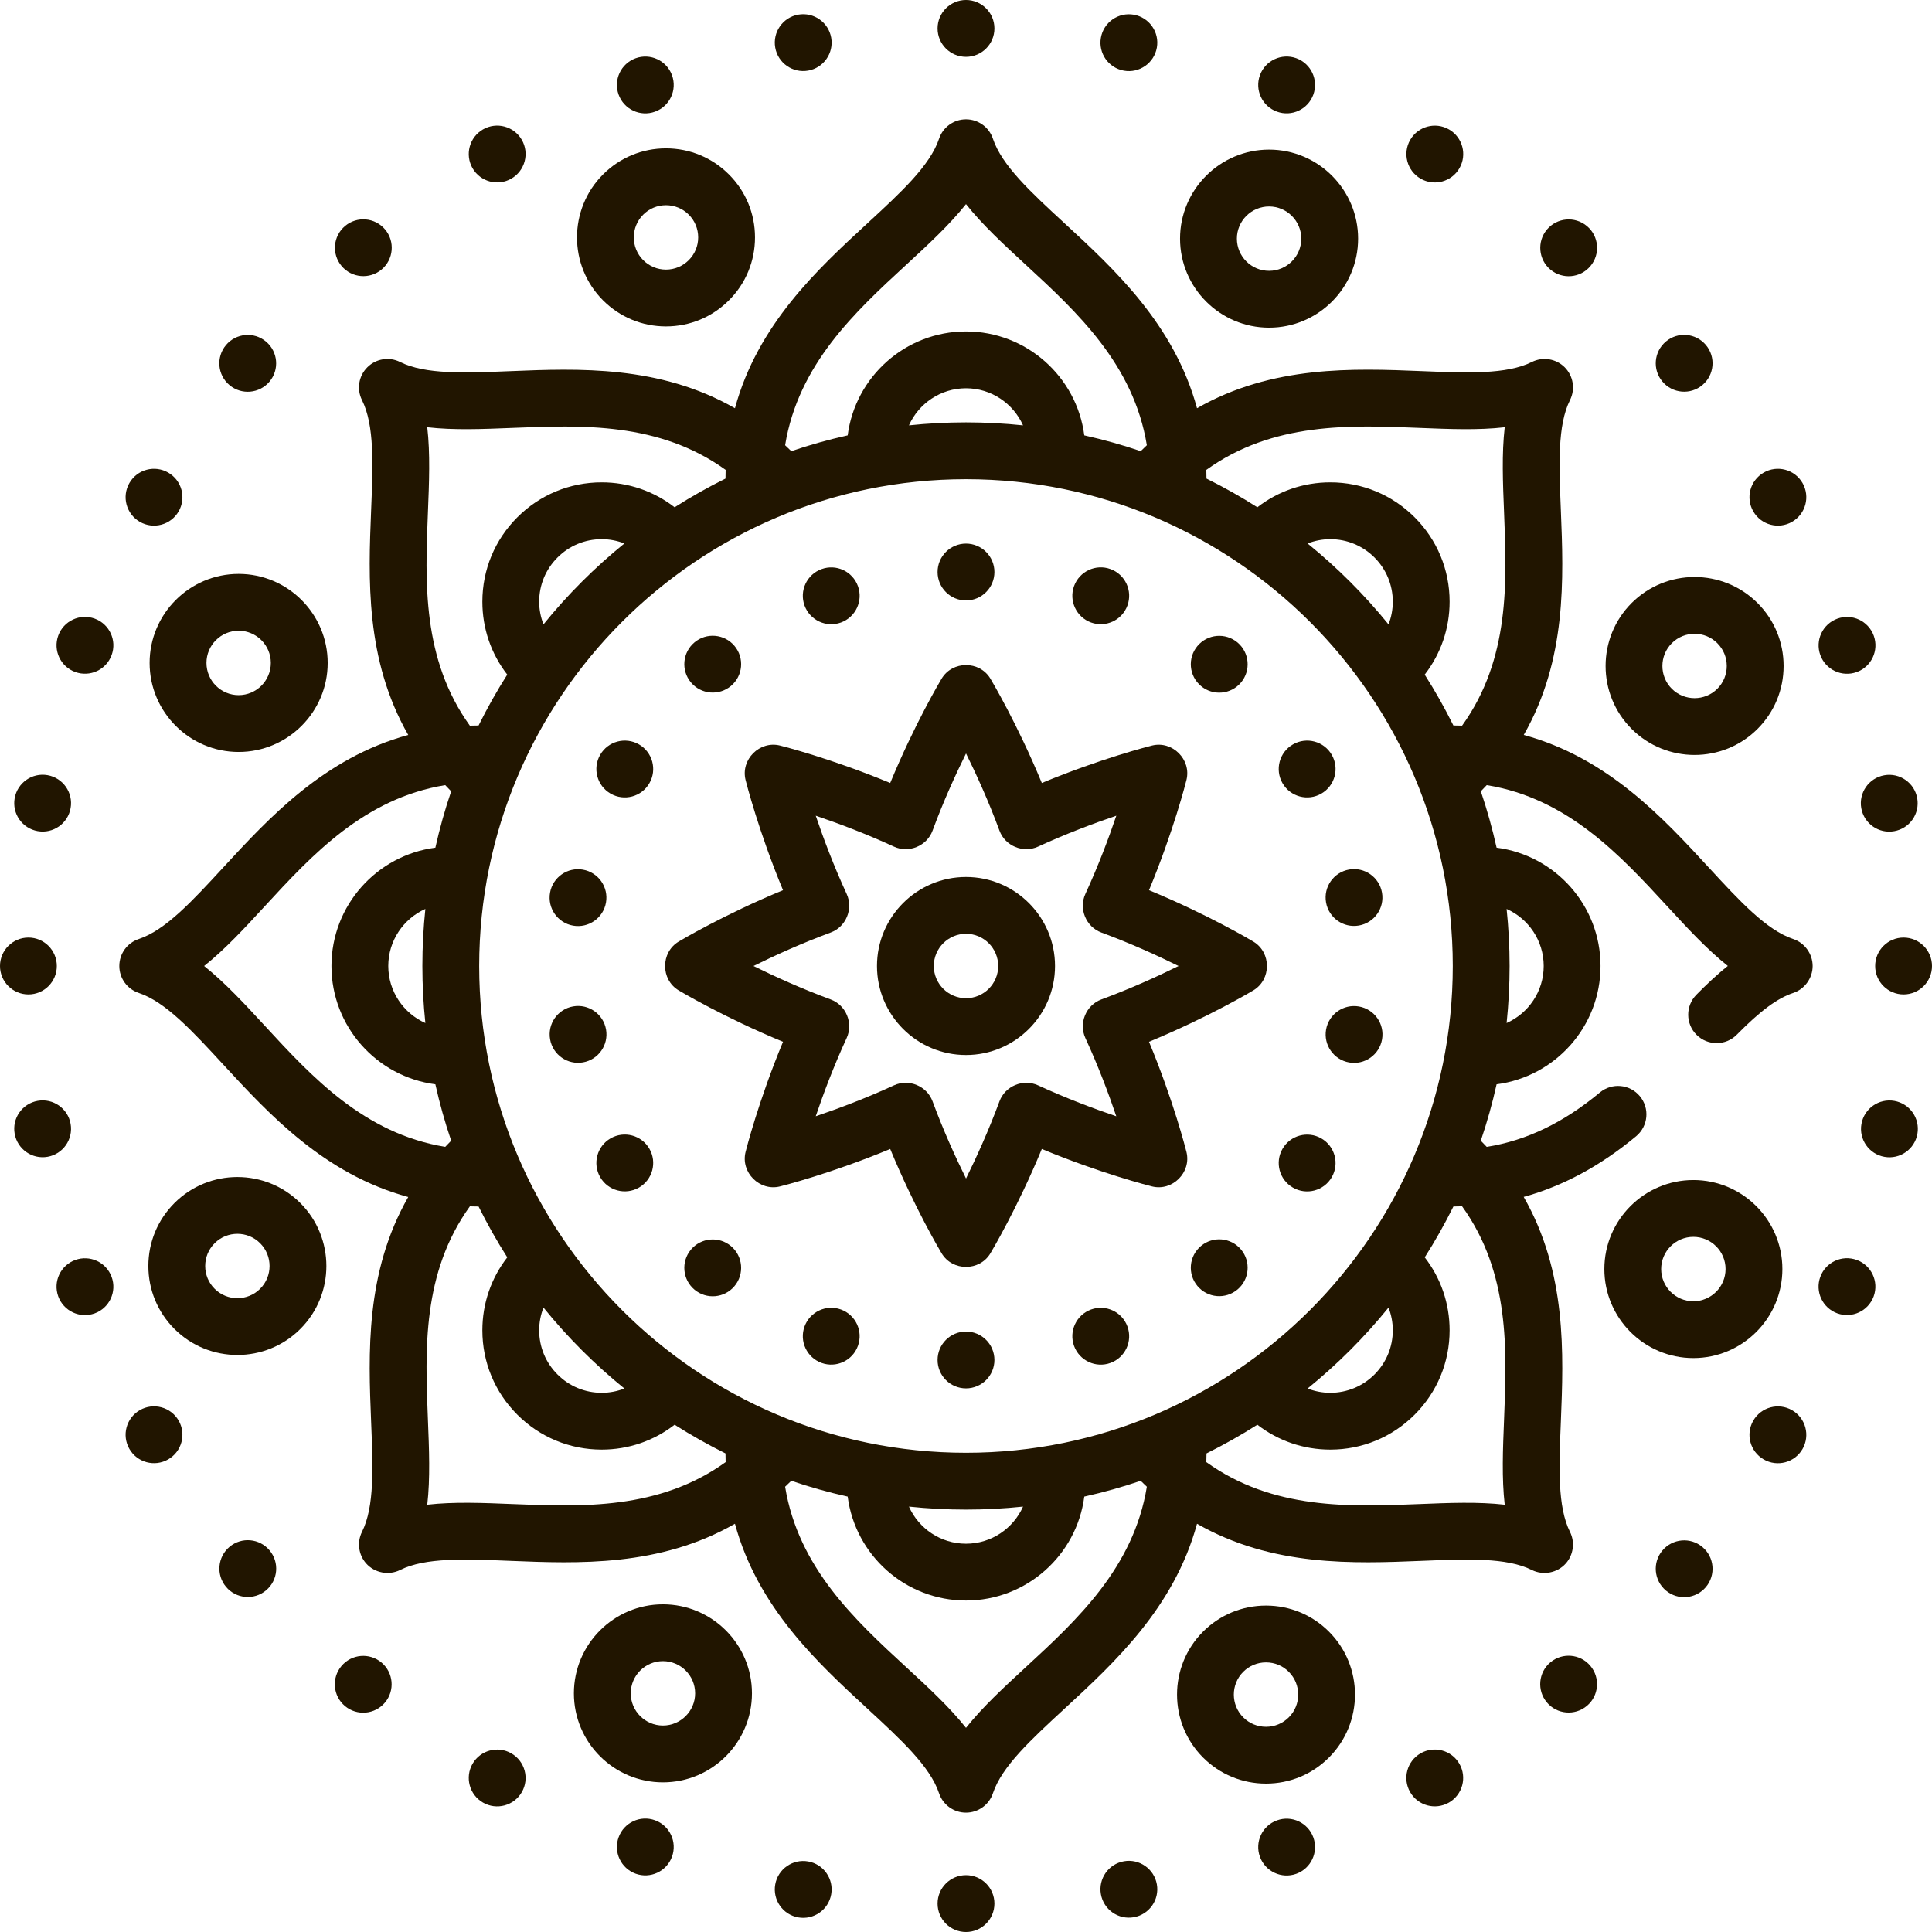 <svg width="66" height="66" viewBox="0 0 66 66" fill="none" xmlns="http://www.w3.org/2000/svg">
<path d="M33 1.941C33.536 1.941 33.971 1.507 33.971 0.971C33.971 0.435 33.536 0 33 0C32.464 0 32.029 0.435 32.029 0.971C32.029 1.507 32.464 1.941 33 1.941Z" fill="#211500"/>
<path d="M27.608 2.412C28.135 2.319 28.488 1.815 28.395 1.288C28.302 0.76 27.798 0.407 27.27 0.5C26.742 0.593 26.39 1.097 26.483 1.625C26.576 2.153 27.08 2.505 27.608 2.412Z" fill="#211500"/>
<path d="M22.377 3.814C22.88 3.631 23.14 3.074 22.957 2.57C22.773 2.067 22.217 1.807 21.713 1.99C21.209 2.174 20.949 2.731 21.133 3.234C21.316 3.738 21.873 3.998 22.377 3.814Z" fill="#211500"/>
<path d="M17.469 6.102C17.933 5.834 18.093 5.24 17.825 4.776C17.556 4.312 16.963 4.153 16.499 4.421C16.035 4.689 15.876 5.283 16.143 5.747C16.412 6.211 17.005 6.37 17.469 6.102Z" fill="#211500"/>
<path d="M13.036 9.207C13.447 8.862 13.5 8.25 13.156 7.839C12.811 7.429 12.199 7.375 11.788 7.72C11.378 8.064 11.324 8.677 11.669 9.087C12.013 9.498 12.626 9.551 13.036 9.207Z" fill="#211500"/>
<path d="M9.207 13.037C9.551 12.626 9.498 12.014 9.087 11.669C8.676 11.325 8.064 11.378 7.72 11.789C7.375 12.199 7.429 12.812 7.839 13.156C8.25 13.501 8.862 13.447 9.207 13.037Z" fill="#211500"/>
<path d="M6.102 17.471C6.37 17.007 6.211 16.413 5.747 16.145C5.282 15.877 4.689 16.036 4.421 16.5C4.153 16.965 4.312 17.558 4.776 17.826C5.24 18.094 5.834 17.935 6.102 17.471Z" fill="#211500"/>
<path d="M3.814 22.377C3.998 21.873 3.738 21.316 3.234 21.133C2.73 20.95 2.173 21.209 1.99 21.713C1.807 22.217 2.067 22.774 2.57 22.957C3.074 23.14 3.631 22.881 3.814 22.377Z" fill="#211500"/>
<path d="M2.412 27.606C2.505 27.078 2.153 26.575 1.625 26.481C1.097 26.388 0.594 26.741 0.501 27.269C0.407 27.797 0.76 28.3 1.288 28.393C1.816 28.486 2.319 28.134 2.412 27.606Z" fill="#211500"/>
<path d="M0.971 33.971C1.507 33.971 1.941 33.536 1.941 33C1.941 32.464 1.507 32.029 0.971 32.029C0.435 32.029 0 32.464 0 33C0 33.536 0.435 33.971 0.971 33.971Z" fill="#211500"/>
<path d="M1.625 39.518C2.153 39.425 2.505 38.921 2.412 38.393C2.319 37.865 1.816 37.513 1.288 37.606C0.76 37.699 0.407 38.202 0.501 38.73C0.594 39.258 1.097 39.611 1.625 39.518Z" fill="#211500"/>
<path d="M3.234 44.867C3.738 44.684 3.998 44.127 3.814 43.623C3.631 43.12 3.074 42.86 2.57 43.043C2.067 43.226 1.807 43.783 1.99 44.287C2.173 44.791 2.73 45.05 3.234 44.867Z" fill="#211500"/>
<path d="M5.747 49.854C6.211 49.586 6.37 48.992 6.102 48.528C5.834 48.064 5.24 47.905 4.776 48.173C4.312 48.441 4.153 49.035 4.421 49.499C4.689 49.963 5.282 50.122 5.747 49.854Z" fill="#211500"/>
<path d="M9.089 54.329C9.5 53.984 9.553 53.372 9.208 52.962C8.864 52.551 8.252 52.497 7.841 52.842C7.431 53.187 7.377 53.799 7.722 54.209C8.066 54.62 8.678 54.673 9.089 54.329Z" fill="#211500"/>
<path d="M13.152 58.161C13.496 57.751 13.443 57.139 13.032 56.794C12.622 56.45 12.009 56.503 11.665 56.914C11.32 57.324 11.374 57.937 11.784 58.281C12.195 58.626 12.807 58.572 13.152 58.161Z" fill="#211500"/>
<path d="M17.825 61.224C18.093 60.76 17.933 60.166 17.469 59.898C17.005 59.63 16.412 59.789 16.143 60.253C15.876 60.717 16.035 61.311 16.499 61.579C16.963 61.847 17.556 61.688 17.825 61.224Z" fill="#211500"/>
<path d="M22.957 63.428C23.14 62.924 22.88 62.367 22.377 62.184C21.873 62 21.316 62.26 21.133 62.764C20.949 63.267 21.209 63.824 21.713 64.008C22.217 64.191 22.773 63.931 22.957 63.428Z" fill="#211500"/>
<path d="M28.395 64.714C28.488 64.186 28.135 63.683 27.608 63.59C27.08 63.497 26.576 63.849 26.483 64.377C26.39 64.905 26.742 65.409 27.27 65.502C27.798 65.595 28.302 65.242 28.395 64.714Z" fill="#211500"/>
<path d="M33 66C33.536 66 33.971 65.565 33.971 65.029C33.971 64.493 33.536 64.059 33 64.059C32.464 64.059 32.029 64.493 32.029 65.029C32.029 65.565 32.464 66 33 66Z" fill="#211500"/>
<path d="M38.733 65.496C39.26 65.403 39.613 64.9 39.52 64.372C39.427 63.844 38.923 63.491 38.395 63.584C37.867 63.677 37.515 64.181 37.608 64.709C37.701 65.237 38.205 65.589 38.733 65.496Z" fill="#211500"/>
<path d="M44.285 64.012C44.789 63.828 45.048 63.271 44.865 62.768C44.682 62.264 44.125 62.004 43.621 62.188C43.117 62.371 42.858 62.928 43.041 63.432C43.224 63.935 43.781 64.195 44.285 64.012Z" fill="#211500"/>
<path d="M49.499 61.578C49.963 61.31 50.122 60.716 49.854 60.252C49.586 59.788 48.992 59.629 48.528 59.897C48.064 60.165 47.905 60.758 48.173 61.222C48.441 61.687 49.034 61.846 49.499 61.578Z" fill="#211500"/>
<path d="M54.21 58.276C54.621 57.932 54.674 57.319 54.33 56.909C53.985 56.498 53.373 56.445 52.962 56.789C52.552 57.134 52.498 57.746 52.843 58.157C53.187 58.567 53.799 58.621 54.21 58.276Z" fill="#211500"/>
<path d="M58.277 54.215C58.621 53.805 58.568 53.193 58.157 52.848C57.747 52.503 57.135 52.557 56.79 52.968C56.445 53.378 56.499 53.99 56.91 54.335C57.32 54.679 57.932 54.626 58.277 54.215Z" fill="#211500"/>
<path d="M61.577 49.501C61.844 49.037 61.685 48.443 61.221 48.175C60.757 47.907 60.163 48.066 59.895 48.531C59.627 48.995 59.786 49.588 60.251 49.856C60.715 50.124 61.309 49.965 61.577 49.501Z" fill="#211500"/>
<path d="M64.008 44.285C64.191 43.781 63.931 43.224 63.428 43.041C62.924 42.858 62.367 43.117 62.184 43.621C62 44.125 62.26 44.682 62.764 44.865C63.267 45.048 63.824 44.789 64.008 44.285Z" fill="#211500"/>
<path d="M65.502 38.733C65.595 38.205 65.243 37.702 64.715 37.608C64.187 37.515 63.684 37.868 63.59 38.396C63.497 38.924 63.85 39.427 64.378 39.52C64.906 39.613 65.409 39.261 65.502 38.733Z" fill="#211500"/>
<path d="M65.029 33.971C65.565 33.971 66 33.536 66 33C66 32.464 65.565 32.029 65.029 32.029C64.493 32.029 64.059 32.464 64.059 33C64.059 33.536 64.493 33.971 65.029 33.971Z" fill="#211500"/>
<path d="M64.709 28.395C65.237 28.302 65.589 27.799 65.496 27.271C65.403 26.743 64.9 26.391 64.372 26.484C63.844 26.577 63.492 27.08 63.584 27.608C63.678 28.136 64.181 28.489 64.709 28.395Z" fill="#211500"/>
<path d="M63.429 22.959C63.933 22.776 64.193 22.219 64.01 21.715C63.826 21.211 63.269 20.951 62.766 21.135C62.262 21.318 62.002 21.875 62.185 22.379C62.369 22.883 62.926 23.142 63.429 22.959Z" fill="#211500"/>
<path d="M61.221 17.826C61.685 17.558 61.844 16.964 61.577 16.5C61.309 16.036 60.715 15.877 60.251 16.145C59.786 16.413 59.627 17.006 59.895 17.47C60.163 17.935 60.757 18.094 61.221 17.826Z" fill="#211500"/>
<path d="M58.157 13.154C58.568 12.809 58.621 12.197 58.277 11.787C57.932 11.376 57.32 11.323 56.91 11.667C56.499 12.012 56.445 12.624 56.79 13.034C57.135 13.445 57.747 13.499 58.157 13.154Z" fill="#211500"/>
<path d="M54.331 9.09C54.676 8.68 54.623 8.067 54.212 7.723C53.801 7.378 53.189 7.432 52.845 7.842C52.5 8.253 52.554 8.865 52.964 9.21C53.375 9.554 53.987 9.501 54.331 9.09Z" fill="#211500"/>
<path d="M49.856 5.748C50.124 5.284 49.965 4.69 49.501 4.422C49.036 4.154 48.443 4.313 48.175 4.778C47.907 5.242 48.066 5.835 48.53 6.103C48.994 6.371 49.588 6.212 49.856 5.748Z" fill="#211500"/>
<path d="M44.865 3.233C45.048 2.73 44.789 2.173 44.285 1.989C43.781 1.806 43.224 2.066 43.041 2.569C42.858 3.073 43.117 3.63 43.621 3.813C44.125 3.997 44.682 3.737 44.865 3.233Z" fill="#211500"/>
<path d="M39.52 1.626C39.613 1.099 39.26 0.595 38.733 0.502C38.205 0.409 37.701 0.761 37.608 1.289C37.515 1.817 37.867 2.321 38.395 2.414C38.923 2.507 39.427 2.154 39.52 1.626Z" fill="#211500"/>
<path d="M61.26 32.079C60.346 31.774 59.434 30.785 58.377 29.639C56.8 27.927 54.916 25.887 52.053 25.107C53.527 22.532 53.415 19.757 53.321 17.431C53.258 15.874 53.203 14.529 53.633 13.668C53.82 13.294 53.747 12.843 53.452 12.547C53.156 12.252 52.705 12.179 52.331 12.366C51.47 12.796 50.125 12.742 48.568 12.678C46.242 12.584 43.467 12.472 40.892 13.946C40.113 11.083 38.072 9.199 36.361 7.622C35.215 6.566 34.225 5.653 33.92 4.74C33.788 4.343 33.417 4.076 33 4.076C32.582 4.076 32.211 4.343 32.079 4.74C31.774 5.653 30.785 6.566 29.639 7.622C27.927 9.199 25.887 11.083 25.107 13.946C22.532 12.473 19.758 12.584 17.432 12.679C15.874 12.742 14.529 12.797 13.668 12.366C13.294 12.179 12.843 12.252 12.548 12.548C12.252 12.843 12.179 13.294 12.366 13.668C12.796 14.529 12.742 15.874 12.678 17.432C12.584 19.757 12.473 22.532 13.946 25.107C11.083 25.887 9.199 27.928 7.622 29.639C6.566 30.785 5.653 31.775 4.74 32.079C4.343 32.211 4.076 32.582 4.076 33C4.076 33.417 4.344 33.788 4.74 33.92C5.653 34.225 6.566 35.215 7.622 36.361C9.199 38.072 11.083 40.113 13.946 40.892C12.473 43.468 12.584 46.242 12.678 48.568C12.742 50.125 12.796 51.47 12.366 52.331C12.19 52.683 12.247 53.116 12.508 53.409C12.796 53.734 13.279 53.828 13.668 53.634C14.529 53.203 15.874 53.258 17.431 53.321C19.757 53.416 22.532 53.527 25.107 52.054C25.887 54.917 27.927 56.8 29.639 58.377C30.784 59.434 31.774 60.346 32.079 61.26C32.211 61.656 32.582 61.923 32.999 61.923C33.417 61.923 33.788 61.656 33.92 61.26C34.225 60.346 35.215 59.434 36.36 58.377C38.072 56.8 40.112 54.917 40.892 52.054C43.467 53.527 46.242 53.416 48.567 53.321C50.124 53.258 51.47 53.203 52.331 53.634C52.72 53.828 53.203 53.734 53.491 53.409C53.752 53.116 53.809 52.683 53.633 52.332C53.203 51.47 53.257 50.125 53.321 48.568C53.415 46.241 53.527 43.465 52.051 40.888C53.399 40.517 54.671 39.83 55.893 38.815C56.306 38.472 56.363 37.861 56.02 37.448C55.678 37.035 55.066 36.979 54.654 37.321C53.408 38.354 52.157 38.958 50.789 39.179C50.724 39.108 50.655 39.038 50.586 38.968C50.8 38.34 50.98 37.697 51.126 37.041C53.126 36.782 54.676 35.069 54.676 33C54.676 30.93 53.126 29.217 51.126 28.958C50.98 28.303 50.8 27.659 50.587 27.032C50.655 26.962 50.724 26.892 50.789 26.821C53.556 27.273 55.347 29.215 56.95 30.954C57.642 31.705 58.312 32.432 59.025 32.998C58.634 33.309 58.276 33.652 57.951 33.982C57.575 34.364 57.579 34.978 57.961 35.355C58.15 35.541 58.396 35.634 58.642 35.634C58.893 35.634 59.144 35.538 59.333 35.345C60.139 34.528 60.715 34.102 61.26 33.92C61.651 33.79 61.923 33.413 61.923 33C61.923 32.587 61.651 32.209 61.26 32.079ZM48.489 14.618C49.51 14.659 50.497 14.7 51.403 14.596C51.299 15.502 51.34 16.489 51.381 17.51C51.477 19.874 51.584 22.514 49.947 24.789C49.849 24.786 49.75 24.785 49.65 24.784C49.354 24.186 49.027 23.605 48.67 23.046C49.221 22.335 49.521 21.468 49.521 20.554C49.521 19.466 49.097 18.442 48.327 17.672C47.557 16.902 46.533 16.478 45.445 16.478C44.531 16.478 43.664 16.777 42.953 17.329C42.394 16.972 41.813 16.645 41.215 16.349C41.215 16.249 41.213 16.149 41.21 16.052C43.486 14.415 46.126 14.521 48.489 14.618ZM47.58 45.445C47.58 46.015 47.358 46.551 46.954 46.955C46.551 47.358 46.015 47.58 45.445 47.58C45.175 47.58 44.914 47.529 44.669 47.434C45.685 46.611 46.611 45.684 47.434 44.669C47.529 44.914 47.58 45.175 47.58 45.445ZM33 49.629C23.83 49.629 16.37 42.169 16.37 33C16.37 23.83 23.83 16.37 33 16.37C42.169 16.37 49.629 23.83 49.629 33C49.629 42.169 42.169 49.629 33 49.629ZM34.948 51.468C34.615 52.214 33.867 52.735 33 52.735C32.132 52.735 31.384 52.214 31.051 51.468C31.691 51.535 32.342 51.57 33 51.57C33.658 51.57 34.308 51.535 34.948 51.468ZM18.419 20.554C18.419 19.984 18.641 19.448 19.045 19.045C19.448 18.641 19.984 18.419 20.554 18.419C20.824 18.419 21.085 18.47 21.33 18.565C20.314 19.388 19.388 20.314 18.566 21.329C18.471 21.086 18.419 20.824 18.419 20.554ZM14.531 34.948C13.786 34.615 13.264 33.867 13.264 33C13.264 32.132 13.786 31.384 14.531 31.051C14.464 31.692 14.429 32.342 14.429 33C14.429 33.658 14.464 34.308 14.531 34.948ZM18.566 44.669C19.388 45.685 20.315 46.611 21.33 47.434C21.086 47.529 20.824 47.58 20.554 47.58C19.984 47.58 19.448 47.358 19.045 46.954C18.641 46.551 18.419 46.015 18.419 45.445C18.419 45.175 18.471 44.914 18.566 44.669ZM31.051 14.531C31.384 13.786 32.132 13.264 33 13.264C33.867 13.264 34.615 13.786 34.948 14.531C34.308 14.464 33.658 14.429 33 14.429C32.342 14.429 31.691 14.464 31.051 14.531ZM47.434 21.33C46.611 20.315 45.684 19.388 44.669 18.566C44.913 18.471 45.175 18.419 45.445 18.419C46.015 18.419 46.551 18.641 46.955 19.045C47.358 19.448 47.58 19.984 47.58 20.554C47.58 20.824 47.529 21.086 47.434 21.33ZM30.954 9.049C31.706 8.357 32.432 7.686 33 6.973C33.567 7.687 34.294 8.357 35.045 9.049C36.784 10.652 38.726 12.444 39.178 15.21C39.108 15.276 39.038 15.344 38.968 15.413C38.34 15.199 37.697 15.019 37.041 14.873C36.782 12.873 35.069 11.323 33 11.323C30.93 11.323 29.217 12.873 28.958 14.873C28.302 15.019 27.659 15.199 27.032 15.413C26.962 15.344 26.892 15.275 26.821 15.21C27.273 12.444 29.215 10.652 30.954 9.049ZM14.618 17.51C14.659 16.489 14.7 15.502 14.596 14.596C15.502 14.7 16.49 14.659 17.51 14.618C19.874 14.522 22.514 14.415 24.789 16.052C24.786 16.149 24.784 16.249 24.784 16.349C24.186 16.645 23.605 16.972 23.046 17.329C22.335 16.778 21.468 16.478 20.554 16.478C19.466 16.478 18.442 16.902 17.672 17.672C16.902 18.442 16.478 19.466 16.478 20.555C16.478 21.468 16.777 22.335 17.328 23.046C16.972 23.605 16.645 24.186 16.349 24.784C16.249 24.785 16.149 24.786 16.051 24.79C14.415 22.514 14.522 19.874 14.618 17.51ZM9.049 35.045C8.357 34.294 7.686 33.567 6.973 33C7.687 32.432 8.357 31.706 9.049 30.954C10.652 29.215 12.443 27.273 15.21 26.821C15.275 26.892 15.344 26.962 15.413 27.032C15.199 27.659 15.019 28.302 14.873 28.958C12.873 29.217 11.323 30.93 11.323 33C11.323 35.069 12.873 36.782 14.873 37.041C15.019 37.697 15.199 38.34 15.413 38.968C15.344 39.038 15.275 39.108 15.21 39.178C12.443 38.726 10.652 36.784 9.049 35.045ZM17.51 51.381C16.489 51.34 15.502 51.299 14.596 51.403C14.7 50.498 14.659 49.51 14.618 48.489C14.522 46.125 14.415 43.486 16.052 41.21C16.149 41.214 16.249 41.215 16.349 41.216C16.645 41.814 16.972 42.394 17.329 42.953C16.778 43.664 16.478 44.531 16.478 45.445C16.478 46.534 16.902 47.557 17.672 48.327C18.442 49.097 19.466 49.521 20.555 49.521C21.468 49.521 22.335 49.222 23.046 48.671C23.605 49.027 24.186 49.354 24.784 49.651C24.784 49.75 24.786 49.85 24.789 49.948C22.514 51.584 19.874 51.477 17.51 51.381ZM35.045 56.95C34.294 57.642 33.567 58.312 33 59.026C32.432 58.312 31.706 57.642 30.954 56.95C29.215 55.347 27.273 53.556 26.821 50.789C26.892 50.724 26.962 50.655 27.032 50.586C27.66 50.8 28.303 50.98 28.958 51.126C29.217 53.126 30.93 54.676 33 54.676C35.069 54.676 36.782 53.126 37.041 51.126C37.697 50.98 38.34 50.8 38.967 50.586C39.037 50.655 39.108 50.724 39.178 50.789C38.726 53.556 36.784 55.347 35.045 56.95ZM51.381 48.489C51.34 49.51 51.3 50.498 51.403 51.403C50.498 51.3 49.51 51.34 48.489 51.381C46.126 51.477 43.486 51.584 41.21 49.948C41.214 49.85 41.215 49.75 41.216 49.651C41.814 49.354 42.394 49.027 42.953 48.671C43.664 49.221 44.531 49.521 45.445 49.521C46.534 49.521 47.557 49.097 48.327 48.327C49.097 47.557 49.521 46.534 49.521 45.445C49.521 44.531 49.222 43.664 48.671 42.953C49.028 42.394 49.354 41.813 49.651 41.215C49.75 41.215 49.849 41.213 49.947 41.209C51.584 43.485 51.477 46.125 51.381 48.489ZM52.735 33C52.735 33.867 52.214 34.615 51.468 34.948C51.535 34.308 51.57 33.658 51.57 33C51.57 32.342 51.535 31.692 51.468 31.051C52.214 31.384 52.735 32.132 52.735 33Z" fill="#211500"/>
<path d="M43.354 11.194C45.031 11.194 46.395 9.829 46.395 8.152C46.395 6.476 45.031 5.111 43.354 5.111C41.677 5.111 40.312 6.476 40.312 8.152C40.312 9.829 41.677 11.194 43.354 11.194ZM43.354 7.053C43.96 7.053 44.454 7.546 44.454 8.152C44.454 8.759 43.96 9.252 43.354 9.252C42.747 9.252 42.254 8.759 42.254 8.152C42.254 7.546 42.747 7.053 43.354 7.053Z" fill="#211500"/>
<path d="M22.751 11.151C23.563 11.151 24.327 10.834 24.901 10.26C25.476 9.686 25.792 8.922 25.792 8.11C25.792 7.297 25.476 6.533 24.901 5.959C24.327 5.385 23.563 5.068 22.751 5.068C21.938 5.068 21.175 5.385 20.6 5.959C19.415 7.145 19.415 9.074 20.6 10.26C21.175 10.834 21.938 11.151 22.751 11.151ZM21.973 7.332C22.181 7.124 22.457 7.01 22.751 7.01C23.044 7.01 23.321 7.124 23.529 7.332C23.736 7.539 23.851 7.816 23.851 8.11C23.851 8.403 23.736 8.679 23.529 8.887C23.321 9.095 23.044 9.21 22.751 9.21C22.457 9.21 22.181 9.095 21.973 8.887C21.544 8.459 21.544 7.761 21.973 7.332Z" fill="#211500"/>
<path d="M5.111 22.647C5.111 24.324 6.476 25.688 8.152 25.688C9.829 25.688 11.194 24.324 11.194 22.647C11.194 20.97 9.829 19.605 8.152 19.605C6.476 19.605 5.111 20.97 5.111 22.647ZM9.252 22.647C9.252 23.253 8.759 23.747 8.152 23.747C7.546 23.747 7.053 23.253 7.053 22.647C7.053 22.04 7.546 21.547 8.152 21.547C8.759 21.547 9.252 22.04 9.252 22.647Z" fill="#211500"/>
<path d="M5.959 41.098C5.385 41.673 5.068 42.436 5.068 43.249C5.068 44.061 5.385 44.825 5.959 45.399C6.552 45.992 7.331 46.288 8.11 46.288C8.888 46.288 9.667 45.992 10.26 45.399C11.446 44.214 11.446 42.284 10.26 41.098C9.074 39.913 7.145 39.913 5.959 41.098ZM8.887 44.026C8.459 44.455 7.761 44.456 7.332 44.026C7.124 43.819 7.01 43.543 7.01 43.249C7.01 42.955 7.124 42.679 7.332 42.471C7.546 42.256 7.828 42.149 8.11 42.149C8.391 42.149 8.673 42.256 8.887 42.471C9.316 42.9 9.316 43.598 8.887 44.026Z" fill="#211500"/>
<path d="M22.647 54.806C20.97 54.806 19.605 56.17 19.605 57.847C19.605 59.524 20.97 60.888 22.647 60.888C24.324 60.888 25.688 59.524 25.688 57.847C25.688 56.17 24.324 54.806 22.647 54.806ZM22.647 58.947C22.04 58.947 21.547 58.453 21.547 57.847C21.547 57.24 22.04 56.747 22.647 56.747C23.253 56.747 23.747 57.24 23.747 57.847C23.747 58.453 23.253 58.947 22.647 58.947Z" fill="#211500"/>
<path d="M45.399 55.739C44.825 55.165 44.061 54.849 43.249 54.849C42.437 54.849 41.673 55.165 41.098 55.739C39.913 56.925 39.913 58.854 41.098 60.04C41.673 60.615 42.437 60.931 43.249 60.931C44.061 60.931 44.825 60.615 45.399 60.04C46.585 58.854 46.585 56.925 45.399 55.739ZM44.027 58.668C43.819 58.875 43.543 58.99 43.249 58.99C42.955 58.99 42.679 58.875 42.471 58.668C42.042 58.239 42.042 57.541 42.471 57.112C42.679 56.904 42.955 56.79 43.249 56.79C43.543 56.79 43.819 56.904 44.027 57.112V57.112C44.456 57.541 44.456 58.239 44.027 58.668Z" fill="#211500"/>
<path d="M60.889 43.353C60.889 41.676 59.525 40.312 57.848 40.312C56.171 40.312 54.807 41.676 54.807 43.353C54.807 45.03 56.171 46.394 57.848 46.394C59.525 46.394 60.889 45.03 60.889 43.353ZM56.748 43.353C56.748 42.746 57.241 42.253 57.848 42.253C58.454 42.253 58.948 42.746 58.948 43.353C58.948 43.959 58.454 44.453 57.848 44.453C57.241 44.453 56.748 43.959 56.748 43.353Z" fill="#211500"/>
<path d="M57.889 25.79C58.668 25.79 59.447 25.494 60.04 24.901C60.614 24.327 60.931 23.563 60.931 22.751C60.931 21.938 60.614 21.174 60.04 20.6C58.854 19.415 56.925 19.415 55.739 20.6C54.553 21.786 54.553 23.715 55.739 24.901C56.332 25.494 57.111 25.79 57.889 25.79ZM57.111 21.973C57.326 21.758 57.608 21.651 57.889 21.651C58.171 21.651 58.453 21.758 58.667 21.973C58.875 22.181 58.989 22.457 58.989 22.751C58.989 23.044 58.875 23.321 58.667 23.529C58.238 23.957 57.54 23.957 57.111 23.529C56.683 23.1 56.683 22.402 57.111 21.973Z" fill="#211500"/>
<path d="M33 20.512C33.536 20.512 33.971 20.077 33.971 19.541C33.971 19.005 33.536 18.57 33 18.57C32.464 18.57 32.029 19.005 32.029 19.541C32.029 20.077 32.464 20.512 33 20.512Z" fill="#211500"/>
<path d="M28.728 21.266C29.232 21.082 29.492 20.525 29.308 20.022C29.125 19.518 28.568 19.258 28.064 19.442C27.561 19.625 27.301 20.182 27.484 20.686C27.668 21.189 28.225 21.449 28.728 21.266Z" fill="#211500"/>
<path d="M24.972 23.432C25.382 23.088 25.436 22.476 25.091 22.065C24.747 21.654 24.134 21.601 23.724 21.945C23.313 22.29 23.26 22.902 23.604 23.313C23.949 23.723 24.561 23.777 24.972 23.432Z" fill="#211500"/>
<path d="M22.184 26.756C22.452 26.292 22.293 25.698 21.829 25.43C21.364 25.162 20.771 25.321 20.503 25.785C20.235 26.25 20.394 26.843 20.858 27.111C21.322 27.379 21.916 27.22 22.184 26.756Z" fill="#211500"/>
<path d="M20.701 30.834C20.794 30.306 20.442 29.802 19.914 29.709C19.386 29.616 18.883 29.968 18.79 30.496C18.697 31.024 19.049 31.528 19.577 31.621C20.105 31.714 20.608 31.361 20.701 30.834Z" fill="#211500"/>
<path d="M19.916 36.292C20.444 36.199 20.796 35.695 20.703 35.167C20.61 34.64 20.107 34.287 19.579 34.38C19.051 34.473 18.698 34.977 18.792 35.505C18.885 36.033 19.388 36.385 19.916 36.292Z" fill="#211500"/>
<path d="M21.829 40.569C22.293 40.301 22.452 39.707 22.184 39.243C21.916 38.779 21.322 38.62 20.858 38.888C20.394 39.156 20.235 39.749 20.503 40.214C20.771 40.678 21.364 40.837 21.829 40.569Z" fill="#211500"/>
<path d="M25.091 43.936C25.436 43.525 25.382 42.913 24.972 42.569C24.561 42.224 23.949 42.278 23.604 42.688C23.26 43.099 23.313 43.711 23.724 44.056C24.134 44.4 24.747 44.347 25.091 43.936Z" fill="#211500"/>
<path d="M29.308 45.978C29.492 45.475 29.232 44.918 28.728 44.734C28.225 44.551 27.668 44.811 27.484 45.315C27.301 45.818 27.561 46.375 28.064 46.559C28.568 46.742 29.125 46.482 29.308 45.978Z" fill="#211500"/>
<path d="M33 47.429C33.536 47.429 33.971 46.995 33.971 46.459C33.971 45.923 33.536 45.488 33 45.488C32.464 45.488 32.029 45.923 32.029 46.459C32.029 46.995 32.464 47.429 33 47.429Z" fill="#211500"/>
<path d="M37.935 46.56C38.439 46.376 38.699 45.819 38.515 45.316C38.332 44.812 37.775 44.552 37.271 44.735C36.768 44.919 36.508 45.476 36.691 45.979C36.875 46.483 37.432 46.743 37.935 46.56Z" fill="#211500"/>
<path d="M42.275 44.051C42.685 43.707 42.739 43.095 42.394 42.684C42.05 42.274 41.437 42.22 41.027 42.565C40.616 42.909 40.562 43.521 40.907 43.932C41.252 44.343 41.864 44.396 42.275 44.051Z" fill="#211500"/>
<path d="M45.495 40.216C45.763 39.752 45.603 39.158 45.139 38.89C44.675 38.622 44.081 38.781 43.813 39.245C43.545 39.71 43.704 40.303 44.169 40.571C44.633 40.839 45.227 40.68 45.495 40.216Z" fill="#211500"/>
<path d="M47.213 35.507C47.306 34.979 46.954 34.476 46.426 34.383C45.898 34.29 45.395 34.642 45.301 35.17C45.208 35.698 45.561 36.202 46.089 36.295C46.617 36.388 47.12 36.035 47.213 35.507Z" fill="#211500"/>
<path d="M46.424 31.617C46.952 31.524 47.304 31.021 47.211 30.493C47.118 29.965 46.615 29.612 46.087 29.705C45.559 29.799 45.206 30.302 45.3 30.83C45.393 31.358 45.896 31.71 46.424 31.617Z" fill="#211500"/>
<path d="M45.139 27.111C45.603 26.843 45.763 26.249 45.495 25.785C45.227 25.321 44.633 25.162 44.169 25.43C43.704 25.698 43.545 26.291 43.813 26.756C44.081 27.22 44.675 27.379 45.139 27.111Z" fill="#211500"/>
<path d="M42.394 23.316C42.739 22.905 42.685 22.293 42.275 21.948C41.864 21.604 41.252 21.657 40.907 22.068C40.562 22.479 40.616 23.091 41.027 23.435C41.437 23.78 42.05 23.726 42.394 23.316Z" fill="#211500"/>
<path d="M38.515 20.684C38.699 20.181 38.439 19.624 37.935 19.44C37.432 19.257 36.875 19.517 36.691 20.021C36.508 20.524 36.768 21.081 37.271 21.265C37.775 21.448 38.332 21.188 38.515 20.684Z" fill="#211500"/>
<path d="M42.817 32.167C42.747 32.125 41.271 31.244 39.252 30.41C40.09 28.392 40.511 26.726 40.531 26.646C40.705 25.948 40.052 25.295 39.354 25.469C39.273 25.489 37.608 25.91 35.59 26.748C34.755 24.729 33.875 23.253 33.833 23.183C33.463 22.565 32.538 22.566 32.168 23.183C32.126 23.253 31.245 24.729 30.411 26.748C28.393 25.91 26.727 25.489 26.647 25.469C25.949 25.295 25.296 25.948 25.47 26.646C25.49 26.726 25.911 28.392 26.749 30.41C24.73 31.244 23.254 32.125 23.183 32.167C22.567 32.537 22.566 33.462 23.183 33.832C23.254 33.874 24.73 34.755 26.749 35.589C25.911 37.607 25.49 39.273 25.47 39.353C25.296 40.051 25.949 40.704 26.647 40.53C26.727 40.51 28.393 40.089 30.411 39.251C31.245 41.27 32.126 42.746 32.168 42.816C32.538 43.434 33.463 43.434 33.833 42.816C33.875 42.746 34.755 41.27 35.59 39.251C37.608 40.089 39.273 40.51 39.354 40.53C40.052 40.704 40.705 40.051 40.531 39.353C40.511 39.273 40.09 37.607 39.252 35.589C41.271 34.755 42.747 33.874 42.817 33.832C43.435 33.462 43.435 32.537 42.817 32.167ZM37.622 34.143C37.1 34.336 36.844 34.952 37.077 35.459C37.524 36.43 37.877 37.374 38.134 38.134C37.376 37.877 36.433 37.524 35.46 37.076C34.953 36.843 34.337 37.099 34.144 37.621C33.774 38.623 33.356 39.54 33.001 40.26C32.645 39.54 32.227 38.623 31.857 37.621C31.664 37.099 31.048 36.843 30.541 37.076C29.57 37.523 28.627 37.876 27.867 38.133C28.124 37.373 28.477 36.43 28.924 35.459C29.157 34.952 28.901 34.336 28.379 34.143C27.377 33.773 26.46 33.355 25.74 33C26.46 32.644 27.377 32.226 28.379 31.856C28.901 31.663 29.157 31.047 28.924 30.54C28.477 29.57 28.124 28.626 27.867 27.866C28.627 28.123 29.57 28.476 30.541 28.923C31.047 29.156 31.664 28.9 31.857 28.378C32.227 27.375 32.645 26.458 33.001 25.739C33.356 26.457 33.773 27.373 34.144 28.378C34.337 28.9 34.953 29.156 35.46 28.923C36.431 28.476 37.375 28.123 38.135 27.866C37.878 28.624 37.525 29.567 37.077 30.54C36.844 31.047 37.1 31.663 37.622 31.856C38.625 32.227 39.542 32.644 40.261 33C39.543 33.355 38.627 33.772 37.622 34.143Z" fill="#211500"/>
<path d="M33 29.959C31.323 29.959 29.959 31.323 29.959 33C29.959 34.677 31.323 36.041 33 36.041C34.677 36.041 36.041 34.677 36.041 33C36.041 31.323 34.677 29.959 33 29.959ZM33 34.1C32.394 34.1 31.9 33.607 31.9 33C31.9 32.394 32.394 31.9 33 31.9C33.607 31.9 34.1 32.394 34.1 33C34.1 33.607 33.607 34.1 33 34.1Z" fill="#211500"/>
</svg>
